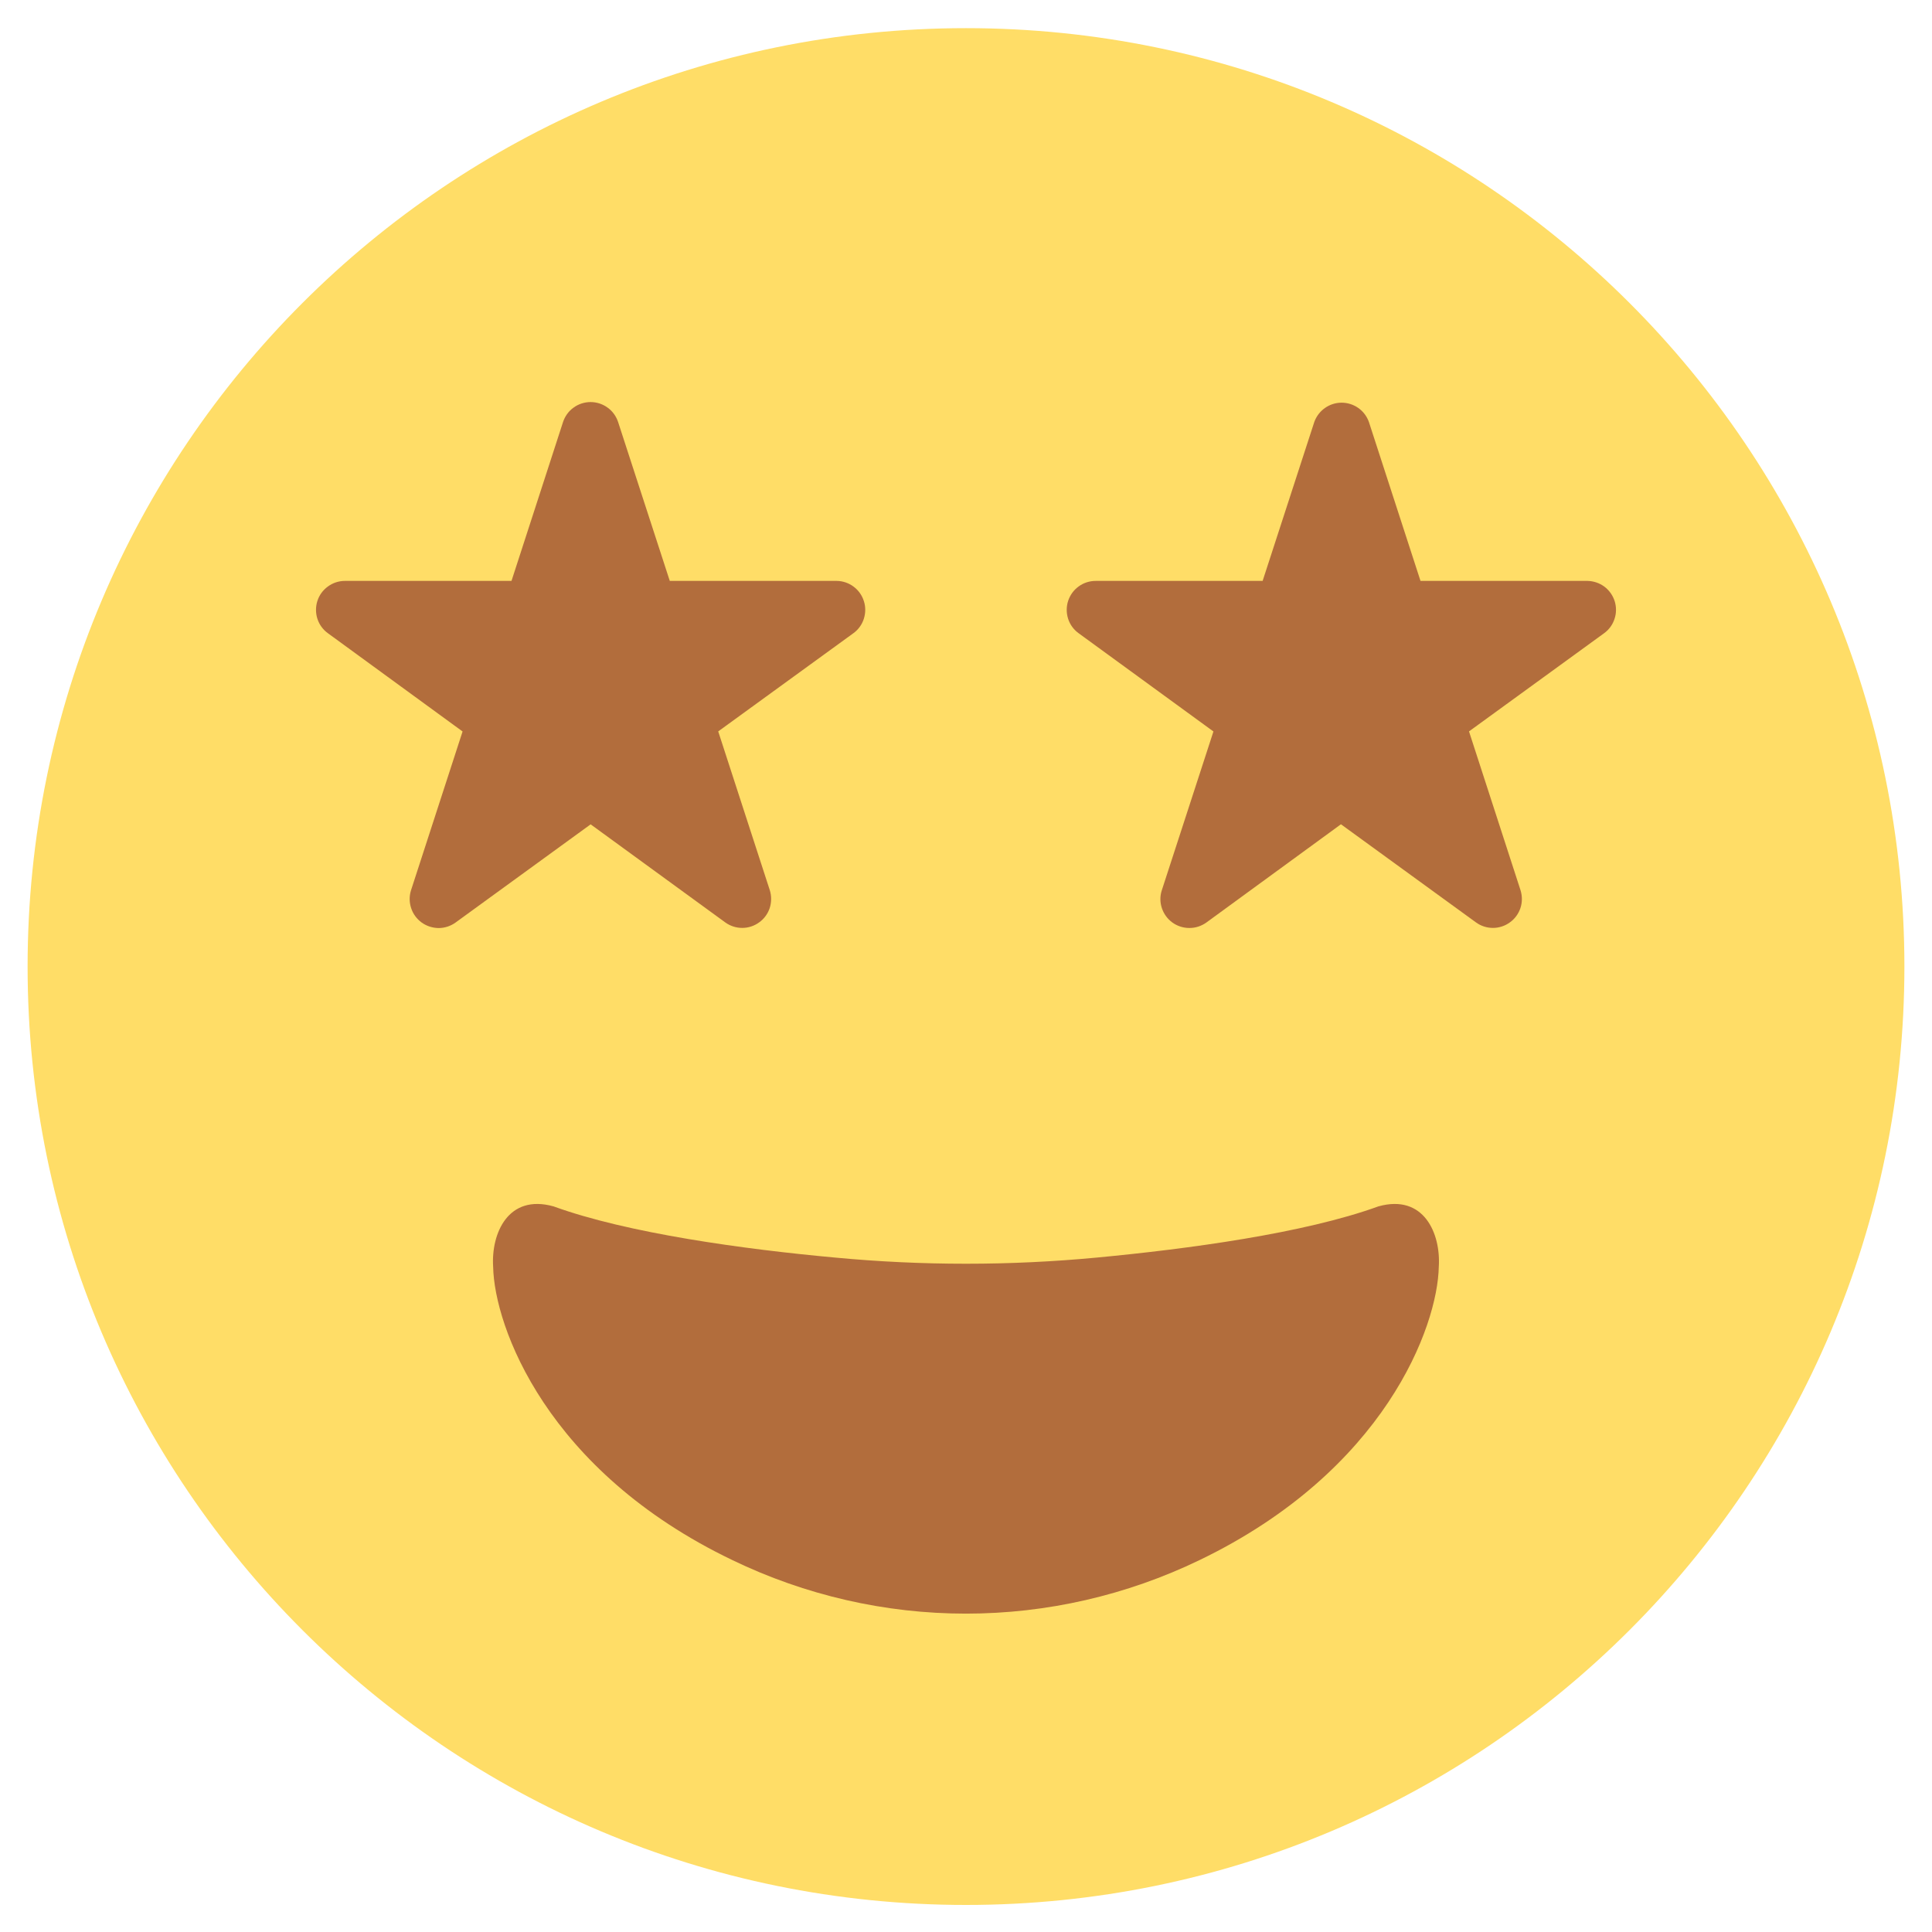 <svg width="28" height="28" viewBox="0 0 28 28" fill="none" xmlns="http://www.w3.org/2000/svg">
<g clip-path="url(#clip0_13_727)">
<path d="M14 27.608C21.511 27.608 27.6 21.519 27.6 14.008C27.6 6.497 21.511 0.408 14 0.408C6.489 0.408 0.4 6.497 0.4 14.008C0.4 21.519 6.489 27.608 14 27.608Z" fill="#FFDD67"/>
<path d="M20.852 18.36C20.835 19.221 20.075 21.313 17.385 22.61C16.329 23.12 15.172 23.386 13.999 23.386C12.827 23.386 11.67 23.12 10.614 22.61C7.919 21.318 7.164 19.221 7.147 18.36C7.116 17.877 7.364 17.299 8.023 17.484C9.099 17.875 10.787 18.105 12.095 18.225C13.362 18.345 14.637 18.345 15.903 18.225C17.212 18.101 18.9 17.875 19.976 17.484C20.635 17.299 20.883 17.877 20.852 18.36Z" fill="#B26D3C"/>
<path d="M8.958 6.116L9.707 8.419H12.127C12.215 8.42 12.3 8.449 12.371 8.502C12.441 8.554 12.494 8.628 12.52 8.712C12.547 8.795 12.546 8.885 12.519 8.969C12.492 9.053 12.439 9.126 12.368 9.177L10.409 10.6L11.157 12.903C11.183 12.987 11.182 13.077 11.155 13.161C11.127 13.244 11.074 13.317 11.002 13.368C10.931 13.42 10.845 13.448 10.757 13.448C10.669 13.448 10.584 13.421 10.512 13.369L8.56 11.947L6.601 13.371C6.53 13.422 6.444 13.45 6.356 13.45C6.268 13.449 6.182 13.421 6.111 13.37C6.04 13.318 5.986 13.246 5.959 13.162C5.931 13.079 5.93 12.989 5.956 12.905L6.704 10.601L4.752 9.177C4.68 9.125 4.627 9.052 4.6 8.968C4.573 8.884 4.573 8.793 4.6 8.709C4.627 8.625 4.68 8.552 4.752 8.5C4.823 8.448 4.909 8.419 4.997 8.419H7.413L8.16 6.116C8.188 6.032 8.241 5.958 8.313 5.907C8.384 5.855 8.471 5.827 8.559 5.827C8.647 5.827 8.734 5.855 8.805 5.907C8.877 5.958 8.93 6.032 8.958 6.116Z" fill="#B26D3C"/>
<path d="M19.839 6.115L20.587 8.419H23.009C23.096 8.421 23.181 8.45 23.252 8.502C23.322 8.555 23.374 8.628 23.401 8.712C23.427 8.796 23.427 8.886 23.399 8.969C23.372 9.053 23.319 9.126 23.248 9.177L21.29 10.6L22.037 12.903C22.063 12.987 22.063 13.077 22.035 13.161C22.007 13.244 21.954 13.317 21.882 13.368C21.811 13.42 21.725 13.448 21.637 13.448C21.549 13.448 21.464 13.421 21.392 13.369L19.434 11.946L17.482 13.371C17.41 13.422 17.324 13.45 17.236 13.449C17.148 13.449 17.062 13.421 16.991 13.37C16.92 13.318 16.867 13.246 16.839 13.162C16.811 13.079 16.81 12.989 16.837 12.905L17.586 10.601L15.632 9.177C15.56 9.125 15.507 9.052 15.48 8.968C15.453 8.883 15.453 8.793 15.48 8.709C15.508 8.624 15.561 8.551 15.633 8.499C15.704 8.447 15.79 8.419 15.879 8.419H18.299L19.048 6.115C19.077 6.034 19.131 5.963 19.202 5.913C19.272 5.863 19.357 5.836 19.444 5.836C19.53 5.836 19.615 5.863 19.686 5.913C19.757 5.963 19.81 6.034 19.839 6.115Z" fill="#B26D3C"/>
</g>
<defs>
<clipPath id="clip0_13_727">
<rect width="27.2" height="27.2" fill="white" transform="translate(0.4 0.408)"/>
</clipPath>
</defs>
</svg>
